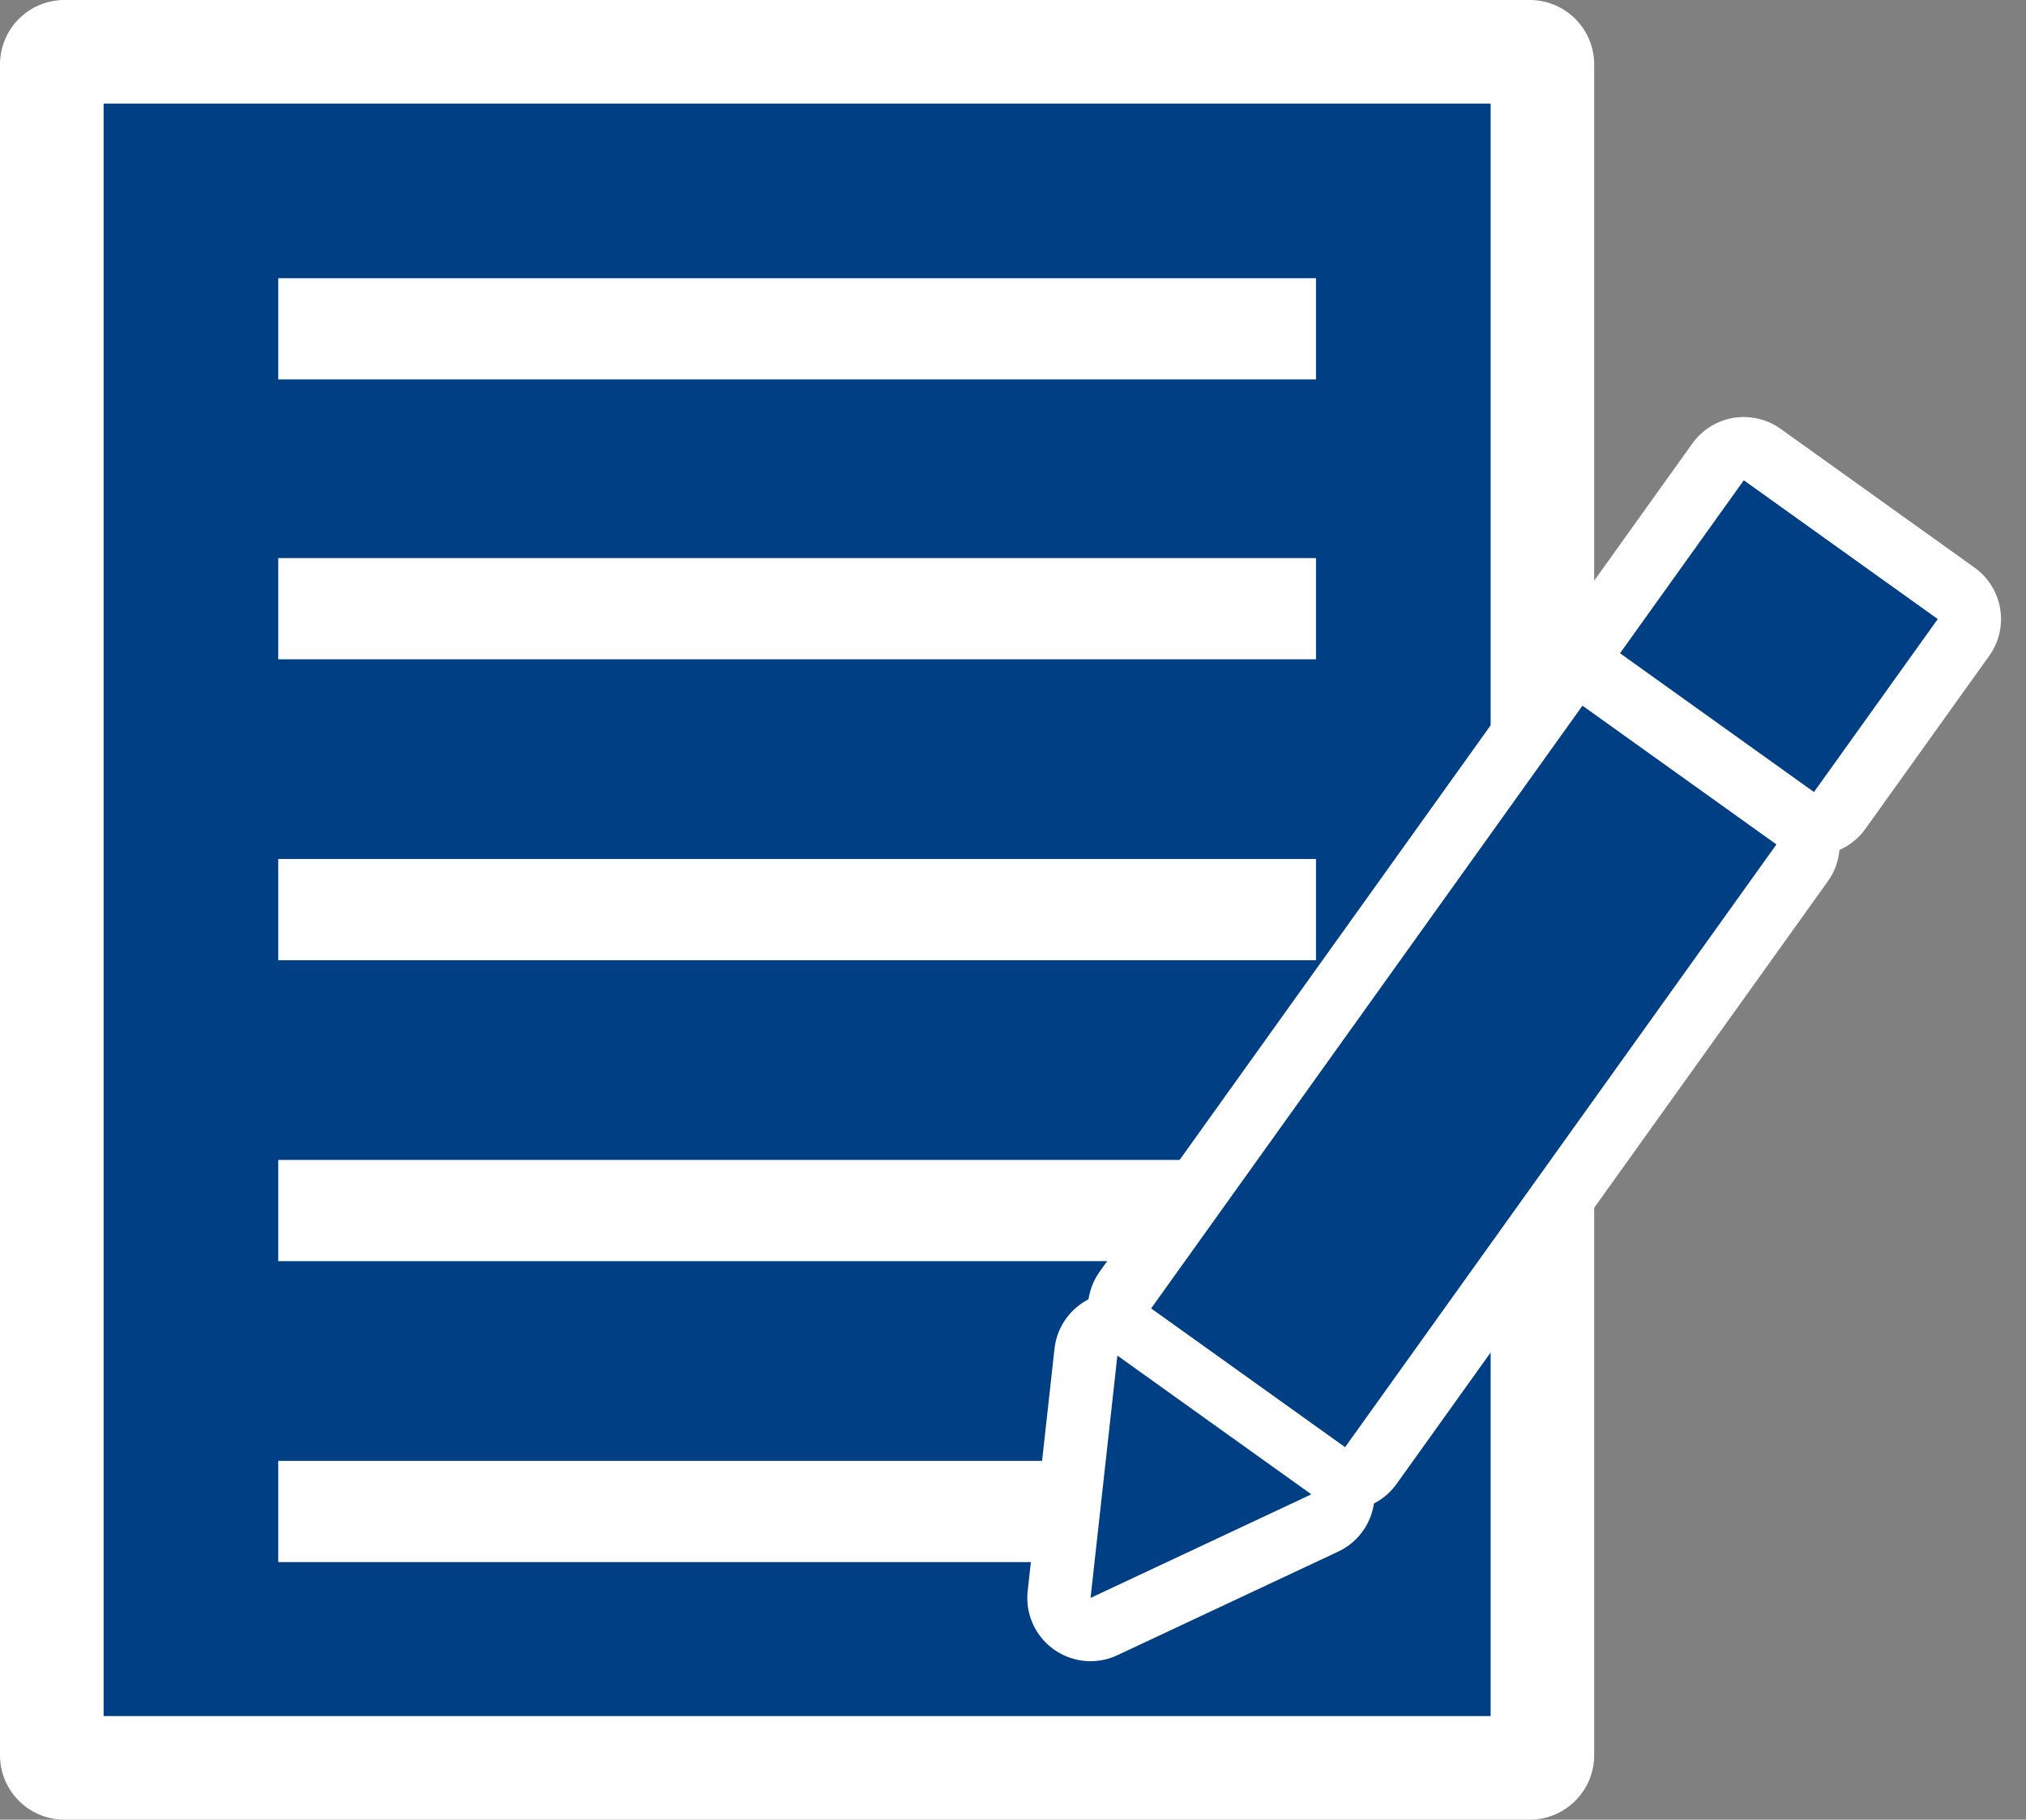 <svg id="グループ_6525" data-name="グループ 6525" xmlns="http://www.w3.org/2000/svg" width="80.066" height="71.918" viewBox="0 0 80.066 71.918">
  <rect x="0" y="0" width="80.066" height="71.918" fill="#808080" stroke="none"/>
  <g id="グループ_6520" data-name="グループ 6520" transform="translate(0 0)">
    <rect id="長方形_2805" data-name="長方形 2805" width="57.907" height="66.823" transform="translate(2.547 2.548)" fill="#003f83"/>
    <path id="パス_24323" data-name="パス 24323" d="M601.446-68.168H543.538a2.548,2.548,0,0,1-2.547-2.547v-66.824a2.548,2.548,0,0,1,2.547-2.547h57.907a2.548,2.548,0,0,1,2.547,2.547v66.824A2.548,2.548,0,0,1,601.446-68.168Zm-56.36-4.095H599.9v-63.729H545.086Z" transform="translate(-540.991 140.086)" fill="#fff"/>
  </g>
  <g id="グループ_6521" data-name="グループ 6521" transform="translate(10.996 10.996)">
    <rect id="長方形_2806" data-name="長方形 2806" width="41.011" height="4" transform="translate(0 11.061)" fill="#fff"/>
    <path id="パス_24331" data-name="パス 24331" d="M0,0H41.011V4H0Z" transform="translate(0 0)" fill="#fff"/>
    <rect id="長方形_2808" data-name="長方形 2808" width="41.011" height="4" transform="translate(0 22.954)" fill="#fff"/>
    <rect id="長方形_2809" data-name="長方形 2809" width="41.011" height="4" transform="translate(0 34.848)" fill="#fff"/>
    <rect id="長方形_2810" data-name="長方形 2810" width="41.011" height="4" transform="translate(0 46.742)" fill="#fff"/>
  </g>
  <g id="グループ_6524" data-name="グループ 6524" transform="translate(43.098 18.982)">
    <g id="グループ_6522" data-name="グループ 6522" transform="translate(0 0)">
      <rect id="長方形_2811" data-name="長方形 2811" width="8.406" height="9.425" transform="translate(20.924 6.836) rotate(-54.411)" fill="none" stroke="#fff" stroke-linecap="round" stroke-linejoin="round" stroke-width="5"/>
      <path id="パス_24324" data-name="パス 24324" d="M583.289-77.926l1.06-9.578,3.832,2.742,3.833,2.742Z" transform="translate(-583.289 122.098)" fill="none" stroke="#fff" stroke-linecap="round" stroke-linejoin="round" stroke-width="5"/>
      <rect id="長方形_2812" data-name="長方形 2812" width="29.293" height="9.425" transform="translate(2.394 32.73) rotate(-54.414)" fill="none" stroke="#fff" stroke-linecap="round" stroke-linejoin="round" stroke-width="5"/>
    </g>
    <g id="グループ_6523" data-name="グループ 6523" transform="translate(0 0)">
      <rect id="長方形_2813" data-name="長方形 2813" width="8.406" height="9.425" transform="translate(20.924 6.836) rotate(-54.411)" fill="#003f83"/>
      <path id="パス_24325" data-name="パス 24325" d="M583.289-77.926l1.06-9.578,3.832,2.742,3.833,2.742Z" transform="translate(-583.289 122.098)" fill="#003f83"/>
      <rect id="長方形_2814" data-name="長方形 2814" width="29.293" height="9.425" transform="translate(2.394 32.73) rotate(-54.414)" fill="#003f83"/>
    </g>
  </g>
</svg>
